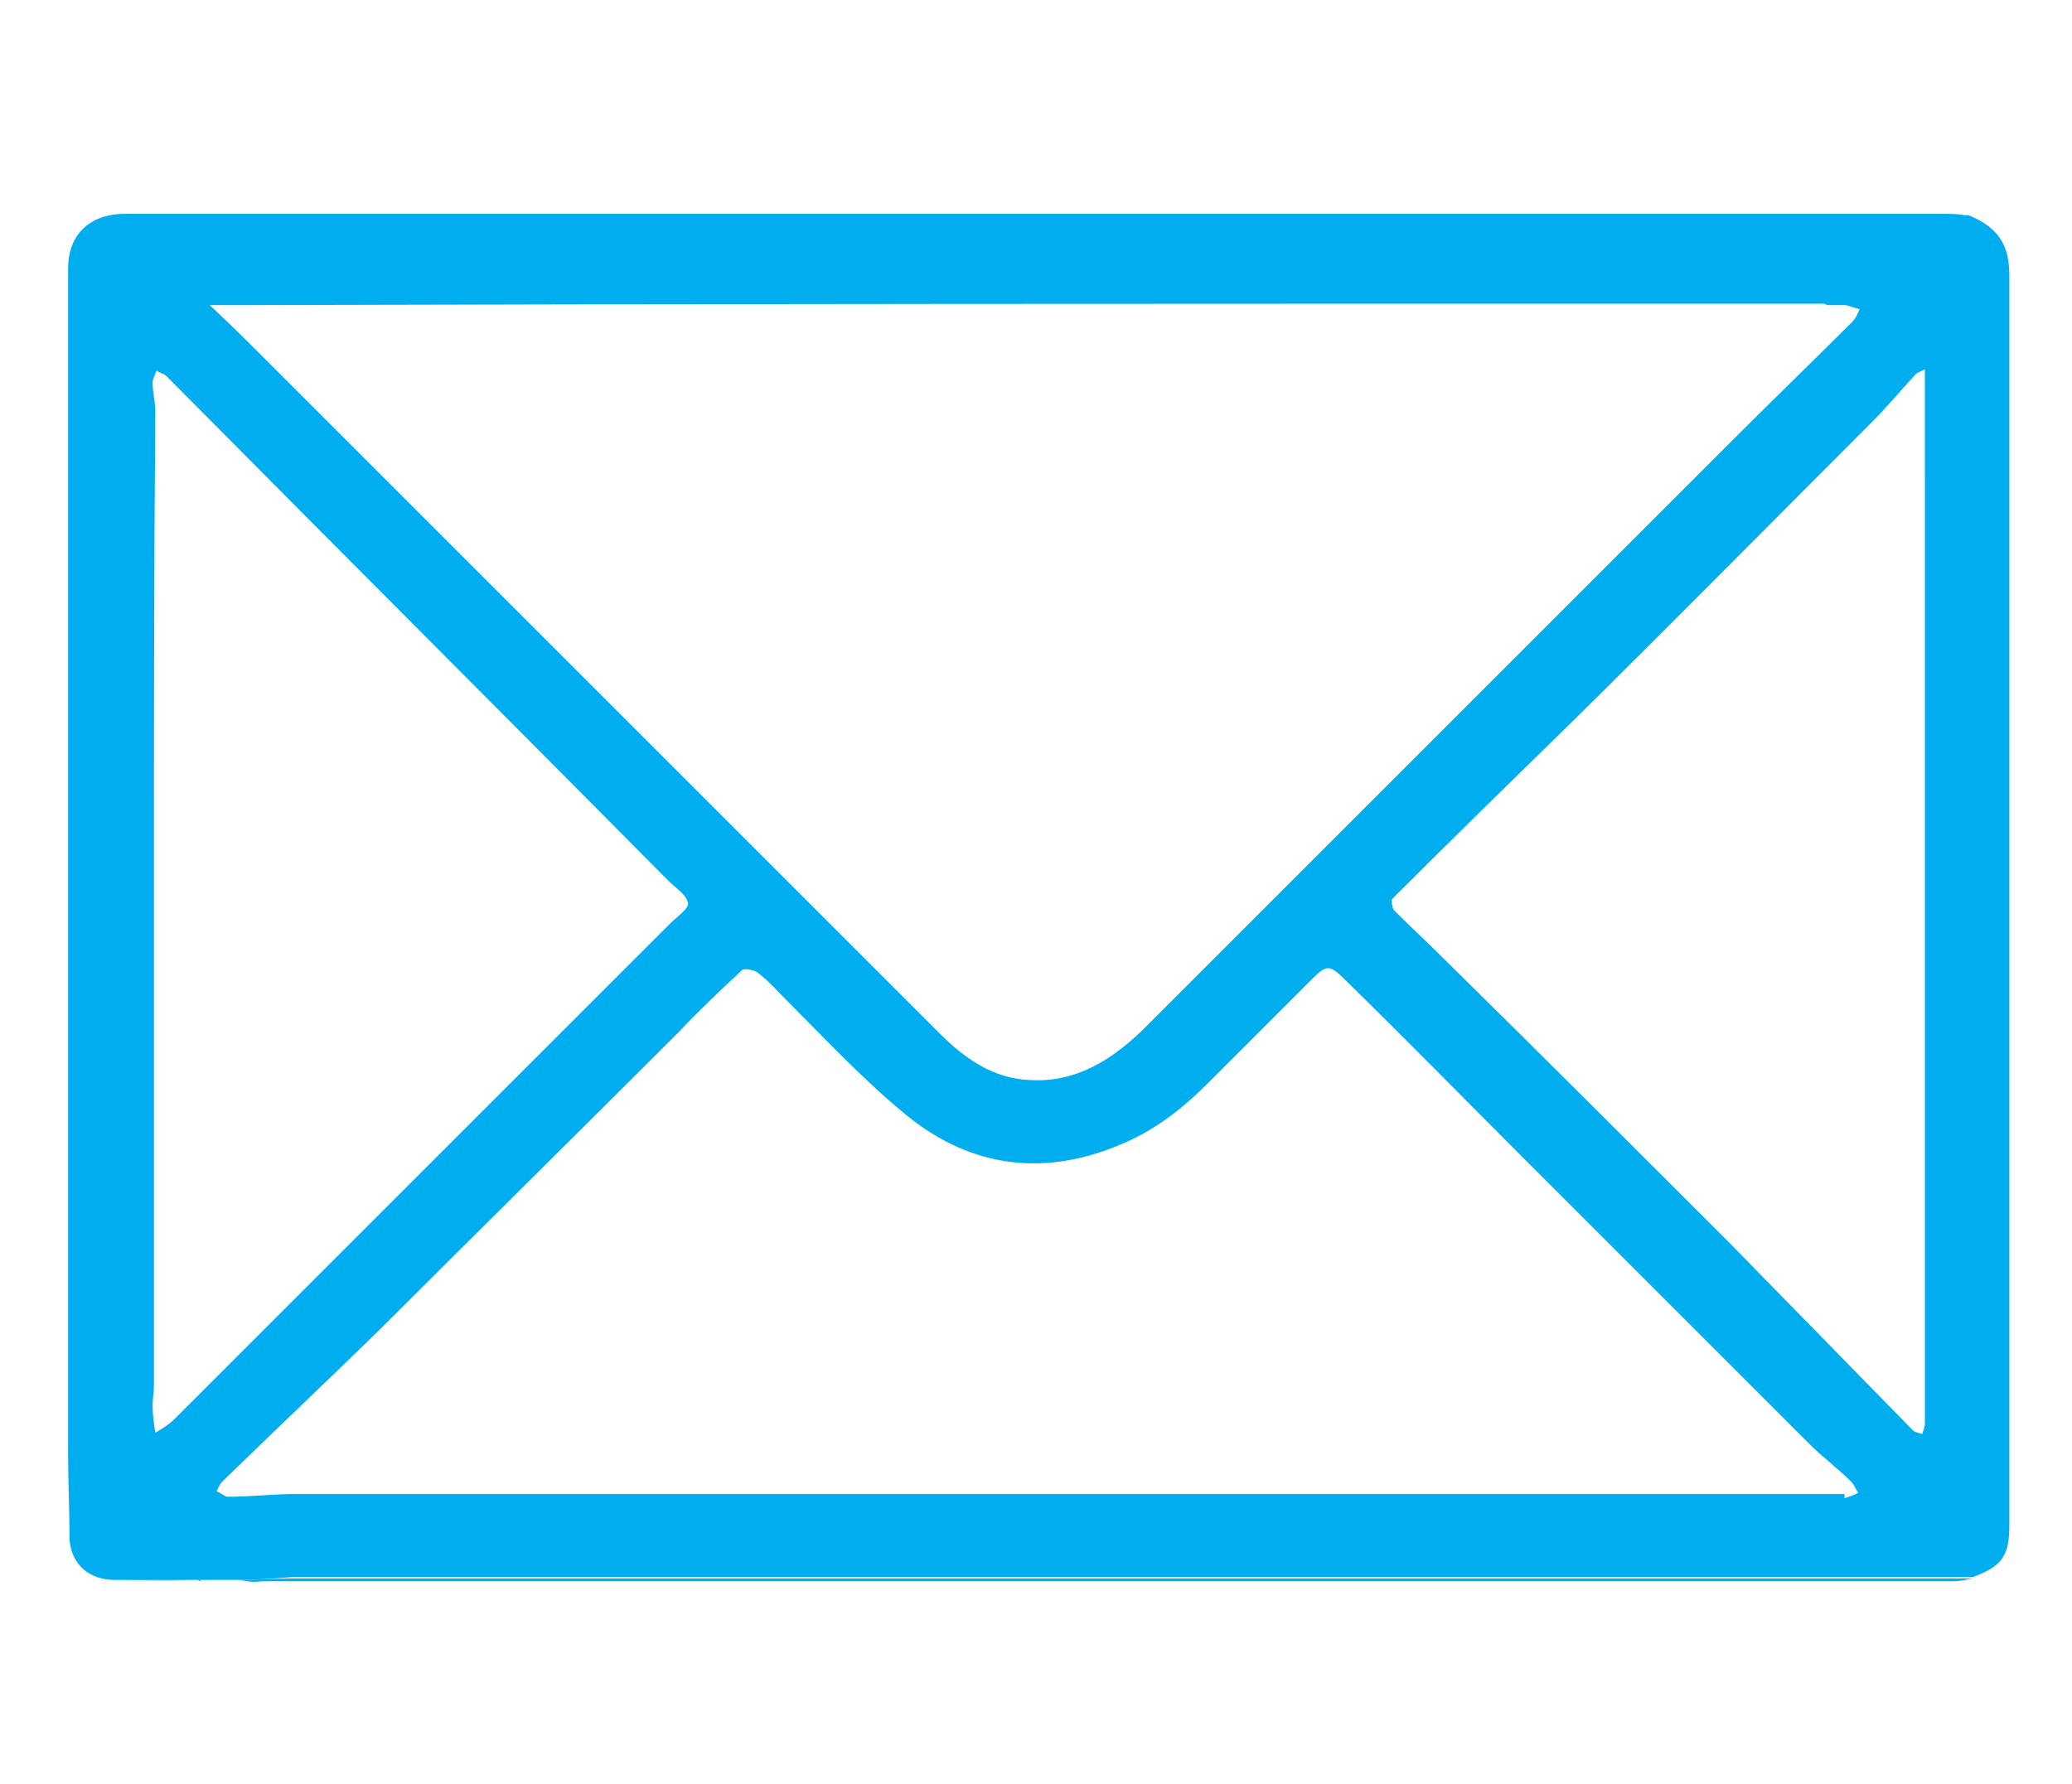 <?xml version="1.0" encoding="UTF-8"?>
<!-- Generator: Adobe Illustrator 27.7.0, SVG Export Plug-In . SVG Version: 6.00 Build 0)  -->
<svg version="1.1" id="Layer_1" xmlns="http://www.w3.org/2000/svg" xmlns:xlink="http://www.w3.org/1999/xlink" x="0px" y="0px" viewBox="0 0 152.1 131" style="enable-background:new 0 0 152.1 131;" xml:space="preserve">
<style type="text/css">
	.st0{fill:#00AEEF;}
</style>
<g>
	<g>
		<path class="st0" d="M17.5,116c-0.9,0-1.8,0-2.7,0c-0.1,0-0.2,0-0.3,0c-0.2,0-0.5,0-0.7,0c-1.9,0-3.7,0-5.6,0    c-2-0.1-3.1-1.5-3.1-3.2c0-2-0.1-3.9-0.1-5.9c0-29.1,0-58.1,0-87.2c0-2.4,1.5-4,4.2-4c15,0,30.1,0,45.1,0c29.4,0,58.8,0,88.2,0    c0.6,0,1.2,0,1.7,0.1c0.1,0,0.2,0,0.3,0c2.2,0.9,3,2.2,3,4.4c0,30.6,0,61.2,0,91.8c0,2.2-0.5,3-2.7,3.8c-1.2,0-2.3,0-3.5,0    c-40,0-79.9,0-119.9,0C20.1,115.9,18.8,116,17.5,116z M133.8,22.3c-4.3,0-8.7,0-13,0c-34,0-68,0-101.9,0.1c-0.2,0-0.4,0-0.5,0    c-0.2,0-0.3,0-0.5,0c-0.1,0-0.2,0-0.3,0c-0.6,0-1.3,0-2.2,0c1.7,1.6,3.1,3,4.5,4.4C36.3,43.2,52.6,59.5,69,75.9    c1.8,1.8,3.9,3.3,6.6,3.4c3.3,0.2,5.9-1.4,8.2-3.6c14.5-14.5,29-29,43.4-43.4c2.9-2.9,5.9-5.8,8.8-8.7c0.2-0.2,0.4-0.6,0.5-0.9    c-0.3-0.1-0.7-0.2-1-0.3c-0.2,0-0.3,0-0.5,0s-0.4,0-0.5,0s-0.3,0-0.4,0C134,22.3,133.9,22.3,133.8,22.3z M135.4,109.7    c0,0.1,0,0.2,0,0.3c0.3-0.1,0.7-0.2,1-0.4c-0.2-0.3-0.3-0.6-0.5-0.8c-1-1-2.1-1.8-3.1-2.8c-7-7-14-14-21-21    c-4.3-4.3-8.6-8.7-13-13c-1.2-1.2-1.4-1.2-2.5-0.1c-2.6,2.6-5.1,5.1-7.7,7.7c-1.9,1.9-4,3.5-6.5,4.5c-5.8,2.4-11.2,1.5-15.9-2.5    c-3-2.5-5.7-5.4-8.5-8.2c-0.7-0.7-1.3-1.4-2.1-2c-0.3-0.2-0.9-0.3-1.1-0.2c-1.6,1.5-3.2,3-4.7,4.6c-7.3,7.3-14.7,14.6-22,21.9    c-3.8,3.7-7.7,7.4-11.5,11.1c-0.2,0.2-0.3,0.5-0.4,0.7c0.3,0.1,0.6,0.4,0.8,0.4c1.7,0,3.3-0.2,4.9-0.2    C59.6,109.7,97.5,109.7,135.4,109.7z M141.3,27.1c-0.3,0.2-0.5,0.2-0.7,0.4c-1.1,1.2-2.1,2.4-3.2,3.5    c-7.3,7.3-14.5,14.6-21.8,21.8c-4.5,4.4-9,8.8-13.4,13.2c-0.1,0.1,0,0.6,0.1,0.8c1.4,1.4,2.8,2.7,4.2,4.1    c6.8,6.7,13.6,13.5,20.4,20.3c4.5,4.6,9,9.2,13.5,13.8c0.2,0.2,0.5,0.2,0.7,0.3c0.1-0.3,0.2-0.5,0.2-0.8c0-1.7,0-3.4,0-5.1    c0-21.3,0-42.6,0-64C141.3,32.7,141.3,30,141.3,27.1z M11.3,65.8L11.3,65.8c0,12,0,23.9,0,35.9c0,0.5-0.1,1-0.1,1.5    c0,0.7,0.1,1.3,0.2,2c0.5-0.3,1-0.6,1.4-1C20.9,96.1,29,88,37.2,79.8c4-4,8-8,12-12c0.5-0.5,1.4-1.1,1.3-1.5    c-0.1-0.6-0.9-1.1-1.4-1.6C36.8,52.3,24.5,40,12.2,27.6c-0.2-0.2-0.5-0.2-0.7-0.4c-0.1,0.3-0.3,0.6-0.3,0.9c0,0.7,0.2,1.4,0.2,2.1    C11.3,42.1,11.3,54,11.3,65.8z"/>
		<path class="st0" d="M17.5,116c1.3,0,2.6-0.1,3.9-0.1c40,0,79.9,0,119.9,0c1.2,0,2.3,0,3.5,0c-0.5,0.1-1,0.2-1.4,0.2    c-41.4,0-82.8,0-124.2,0C18.6,116.2,18.1,116.1,17.5,116z"/>
		<path class="st0" d="M8.3,116c1.9,0,3.7,0,5.6,0C12,116.1,10.1,116,8.3,116z"/>
		<path class="st0" d="M144.6,15.9c-0.1,0-0.2,0-0.3,0C144.4,15.9,144.5,15.9,144.6,15.9z"/>
		<path class="st0" d="M14.5,116c0.1,0,0.2,0,0.3,0C14.7,116.1,14.6,116.1,14.5,116z"/>
		<path class="st0" d="M18.8,22.3c-0.2,0-0.4,0-0.5,0C18.5,22.3,18.7,22.3,18.8,22.3z"/>
		<path class="st0" d="M135,22.2c-0.2,0-0.4,0-0.5,0C134.7,22.3,134.9,22.3,135,22.2z"/>
		<path class="st0" d="M17.8,22.3c-0.1,0-0.2,0-0.3,0C17.6,22.3,17.7,22.3,17.8,22.3z"/>
		<path class="st0" d="M134.1,22.3c-0.1,0-0.2,0-0.3,0C133.9,22.3,134,22.3,134.1,22.3z"/>
	</g>
</g>
</svg>